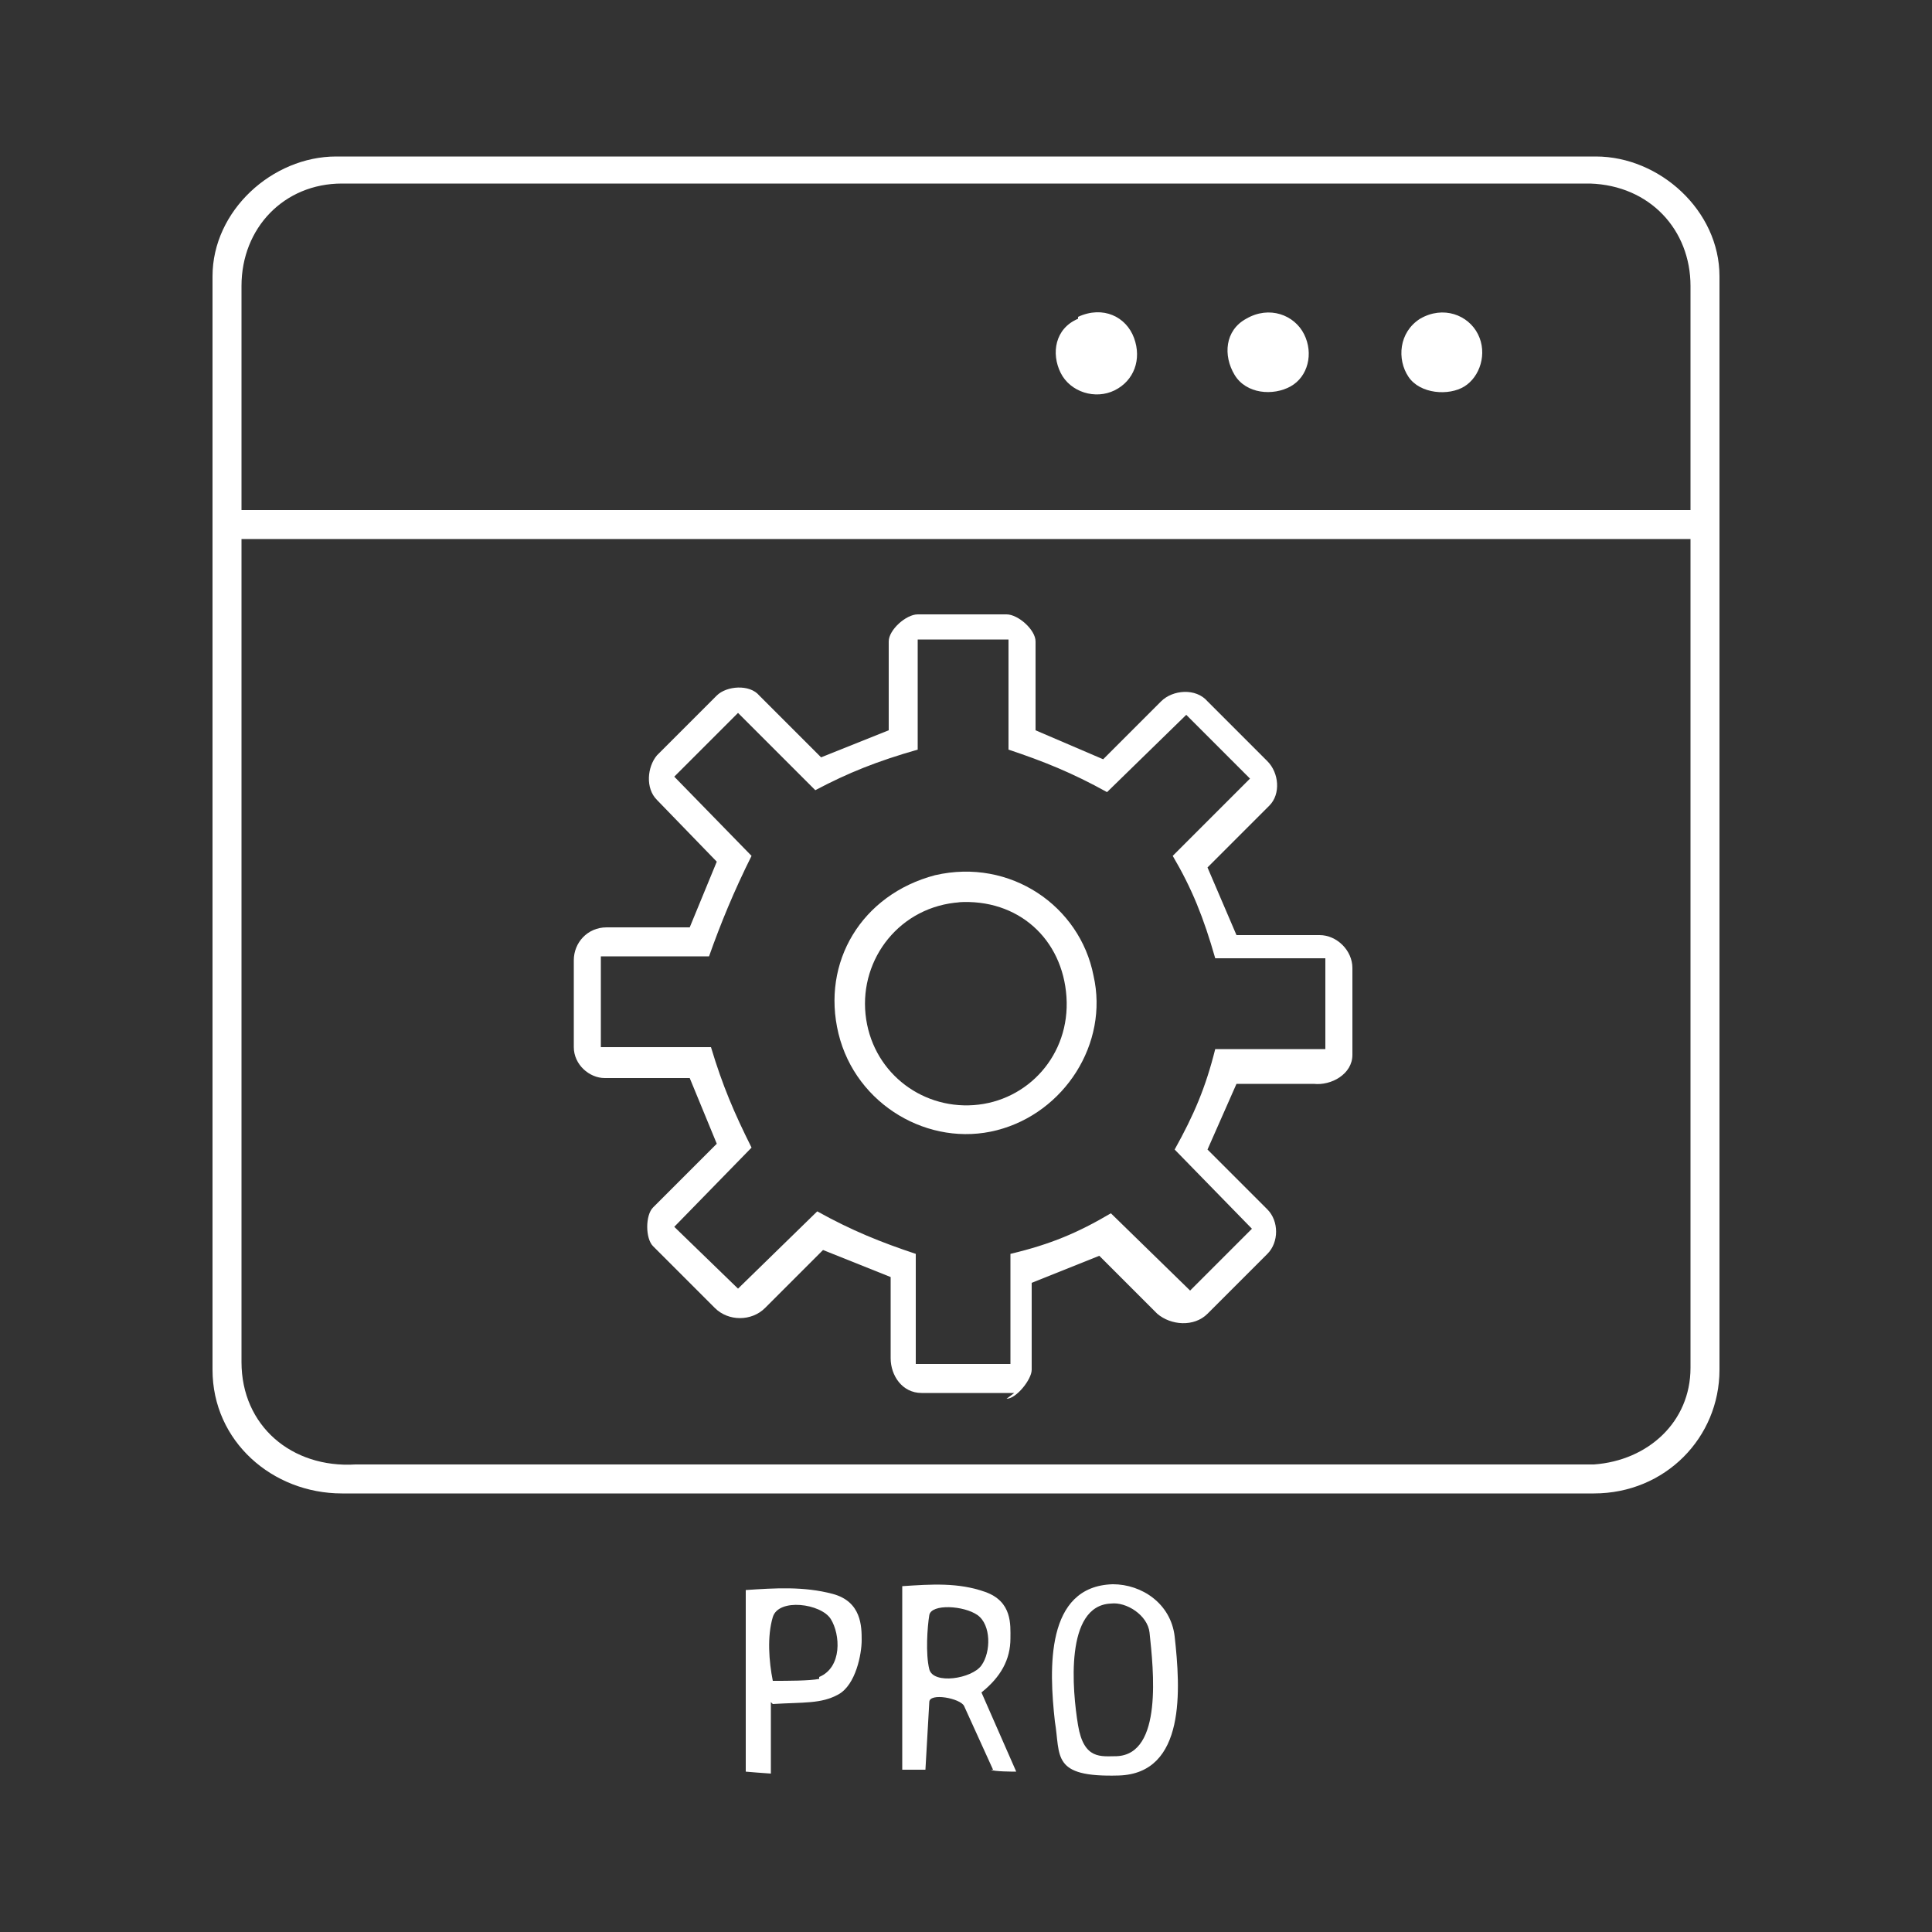 <?xml version="1.0" encoding="utf-8"?>
<svg xmlns="http://www.w3.org/2000/svg" id="Calque_1" version="1.1" viewBox="0 0 100 100">
  
  <rect x="0" y="0" width="100" height="100" fill="#333333" stroke="none"/>
  
  <defs>
    <style>
      .st0 {
        fill: #fff;
      }
    </style>
  </defs>
  <g id="Jr6Y3Z">
    <g>
      <path class="st0" d="M82.5,77.3H17.7c-3.6,0-6.7-2.7-6.7-6.4V14.3c0-3.4,3.1-6.2,6.4-6.2h65.2c3.3,0,6.4,2.8,6.4,6.2v56.6c0,3.5-2.8,6.4-6.5,6.4ZM87.5,26.4v-11.6c0-2.9-2.1-5.2-5.2-5.3H17.7c-3,0-5.2,2.3-5.2,5.3v11.6s75,0,75,0ZM82.5,75.8c2.8-.2,5-2.2,5-5V27.9s-75,0-75,0v42.6c0,3.3,2.6,5.5,5.9,5.3h64.1Z"/>
      <path class="st0" d="M51.4,91.6l-1.5-3.3c-.2-.4-1.8-.7-1.8-.2l-.2,3.5h-1.2c0,0,0-9.5,0-9.5,1.5-.1,2.9-.2,4.3.3s1.3,1.7,1.3,2.4c0,1.1-.5,2-1.5,2.8l1.8,4.1c-.1,0-1.2,0-1.3-.1ZM48.1,86.4c.2.8,2.2.5,2.7-.2s.5-2.1-.2-2.6-2.4-.6-2.5,0-.2,2,0,2.8Z"/>
      <path class="st0" d="M60.8,84.7c.3,2.7.6,7.1-2.9,7.2s-3-1-3.3-2.8c-.3-2.7-.5-7,3-7.1,1.5,0,3,1,3.2,2.7ZM59.5,84.5c-.1-.9-1.2-1.6-2-1.5-2.4.1-2,4.5-1.7,6.3s1.2,1.6,2,1.6c2.4-.1,1.9-4.5,1.7-6.4Z"/>
      <path class="st0" d="M39.9,88.1v3.7c-.1,0-1.3-.1-1.3-.1v-9.4c1.5-.1,3-.2,4.5.2s1.5,1.7,1.5,2.4-.3,2.3-1.2,2.8-1.8.4-3.4.5ZM42.4,86.8c1.2-.5,1.1-2.2.6-3s-2.7-1.1-3-.1-.2,2.3,0,3.3c.8,0,1.9,0,2.4-.1Z"/>
      <path class="st0" d="M52.5,72.1h-4.8c-1,0-1.6-.9-1.6-1.8v-4.2s-3.5-1.4-3.5-1.4l-3,3c-.7.7-1.9.7-2.6,0l-3.2-3.2c-.4-.4-.4-1.6,0-2l3.3-3.3-1.4-3.4h-4.4c-.8,0-1.6-.7-1.6-1.6v-4.5c0-.9.7-1.7,1.7-1.7h4.3c0,0,1.4-3.4,1.4-3.4l-3.1-3.2c-.6-.6-.5-1.7,0-2.3l3.1-3.1c.5-.5,1.7-.6,2.2,0l3.2,3.2,3.5-1.4v-4.6c0-.6.9-1.4,1.5-1.4h4.6c.6,0,1.5.8,1.5,1.4v4.6s3.5,1.5,3.5,1.5l3-3c.6-.6,1.8-.7,2.4,0l3.1,3.1c.6.6.7,1.7.1,2.3l-3.2,3.2,1.5,3.5h4.3c.9,0,1.7.8,1.7,1.7v4.5c0,1-1.1,1.6-2,1.5h-4s-1.5,3.4-1.5,3.4l3.1,3.1c.6.6.6,1.7,0,2.3l-3.1,3.1c-.7.7-1.9.6-2.6,0l-3-3-3.5,1.4v4.5c0,.5-.8,1.5-1.3,1.5ZM52.3,70.6v-5.7c2.1-.5,3.5-1.1,5.2-2.1l4.1,4,3.2-3.2-4-4.1c1-1.8,1.6-3.2,2.1-5.2h5.7c0,0,0-4.7,0-4.7h-5.7c-.6-2.1-1.2-3.6-2.2-5.3l4-4-3.3-3.3-4.1,4c-1.8-1-3.3-1.6-5.1-2.2v-5.7c0,0-4.7,0-4.7,0v5.7c-2.1.6-3.6,1.2-5.3,2.1l-4-4-3.3,3.3,4,4.1c-.9,1.8-1.6,3.5-2.2,5.2h-5.6s0,4.7,0,4.7h5.7c.6,2,1.2,3.4,2.1,5.2l-4,4.1,3.3,3.2,4.1-4c1.8,1,3.3,1.6,5.1,2.2v5.7c0,0,4.7,0,4.7,0Z"/>
      <path class="st0" d="M55.8,16.4c1.3-.6,2.5,0,2.9,1.1s0,2.2-1,2.7-2.3.1-2.8-.9-.3-2.3.9-2.8Z"/>
      <path class="st0" d="M64.5,16.5c1.2-.7,2.5-.2,3,.8s.2,2.2-.7,2.7-2.3.4-2.9-.6-.5-2.3.6-2.9Z"/>
      <path class="st0" d="M73.5,16.5c1.2-.7,2.5-.2,3,.8s.1,2.2-.7,2.7-2.3.4-2.9-.5-.5-2.3.6-3Z"/>
      <path class="st0" d="M48.4,45.3c3.9-.9,7.5,1.6,8.2,5.2.8,3.5-1.5,7.1-5,8s-7.3-1.3-8.2-5,1.2-7.2,5-8.2ZM49.7,46.7c-3.1.2-5.2,2.9-4.9,5.8s2.8,4.9,5.6,4.7,5-2.6,4.8-5.6-2.5-5.1-5.6-4.9Z"/>
    </g>
  </g>
</svg>